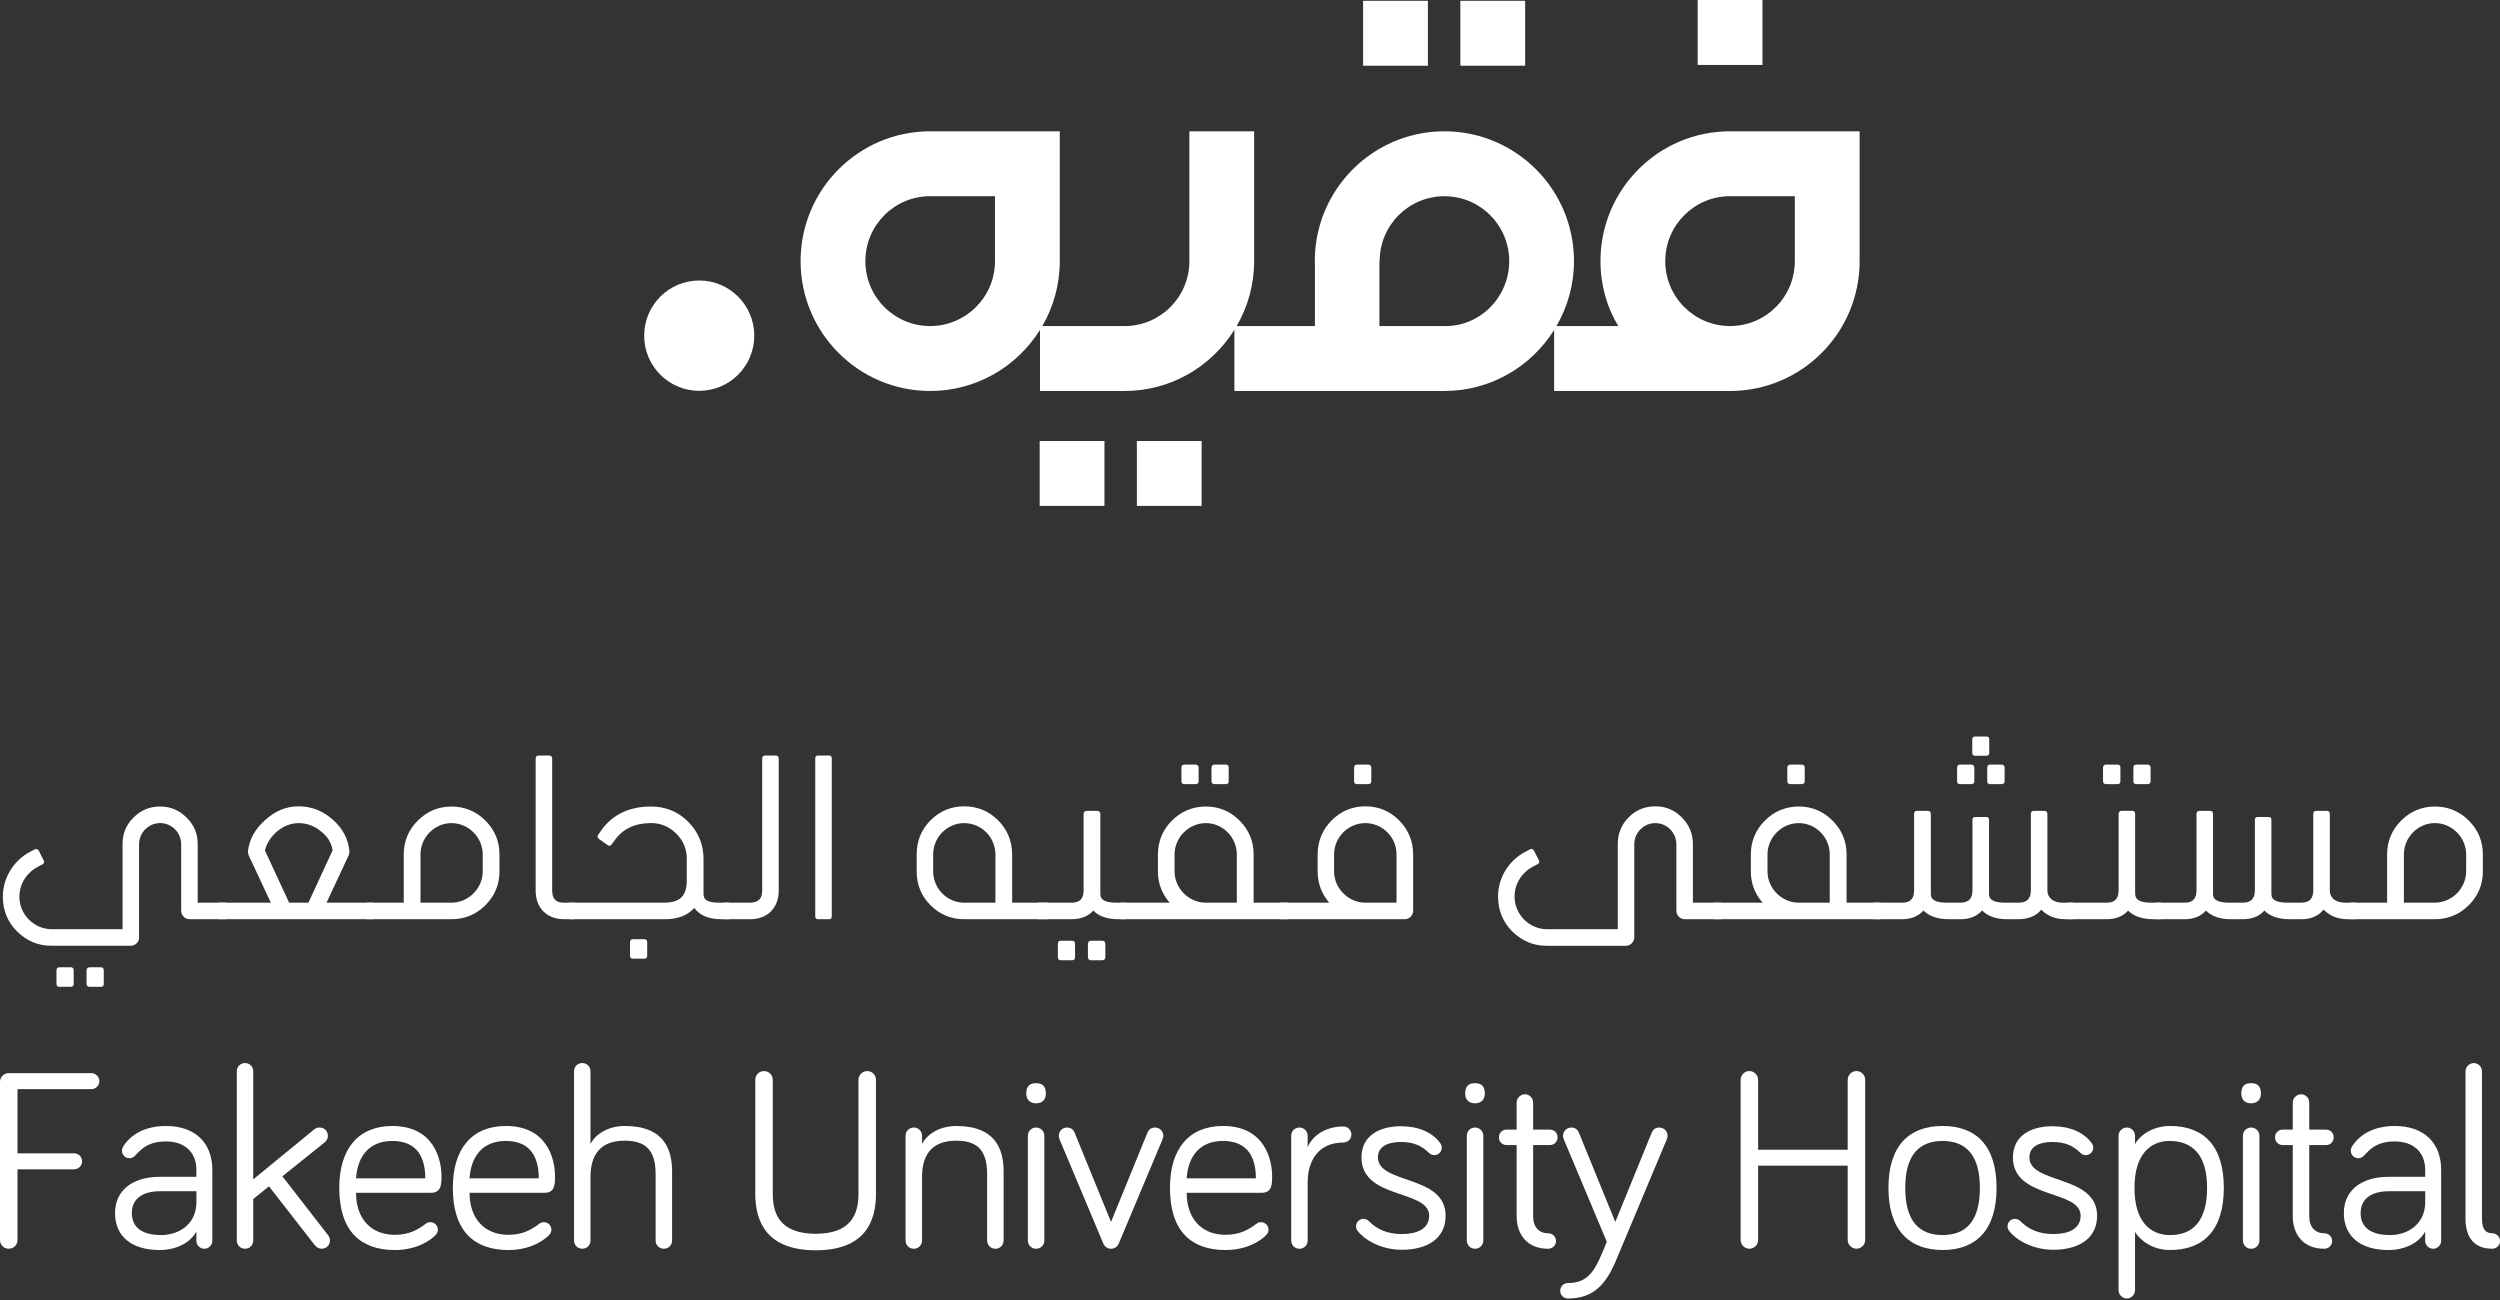 <svg width="100" height="52" viewBox="0 0 100 52" fill="none" xmlns="http://www.w3.org/2000/svg">
<rect x="0" y="0" width="100" height="52" fill="#333333" stroke="none"/>
<path fill-rule="evenodd" clip-rule="evenodd" d="M30.171 13.427C30.171 14.645 29.185 15.633 27.97 15.633C26.753 15.633 25.767 14.645 25.767 13.427C25.767 12.208 26.753 11.22 27.97 11.22C29.185 11.22 30.171 12.208 30.171 13.427Z" fill="white"/>
<path fill-rule="evenodd" clip-rule="evenodd" d="M54.524 2.629H57.116V0.032H54.524V2.629Z" fill="white"/>
<path fill-rule="evenodd" clip-rule="evenodd" d="M58.415 2.629H61.006V0.032H58.415V2.629Z" fill="white"/>
<path fill-rule="evenodd" clip-rule="evenodd" d="M41.587 20.236H44.178V17.64H41.587V20.236Z" fill="white"/>
<path fill-rule="evenodd" clip-rule="evenodd" d="M45.474 20.236H48.065V17.64H45.474V20.236Z" fill="white"/>
<path fill-rule="evenodd" clip-rule="evenodd" d="M67.907 2.597H70.499V0H67.907V2.597Z" fill="white"/>
<path fill-rule="evenodd" clip-rule="evenodd" d="M71.793 10.446C71.793 11.88 70.633 13.042 69.202 13.042C67.771 13.042 66.61 11.88 66.61 10.446C66.61 9.012 67.771 7.848 69.202 7.848H71.793V10.446ZM60.369 10.452C60.365 11.883 59.206 13.067 57.777 13.043H55.177V10.446H55.186C55.186 9.011 56.346 7.849 57.777 7.849H57.779C59.21 7.851 60.369 9.013 60.369 10.446V10.452ZM39.799 10.446C39.799 11.88 38.637 13.043 37.205 13.043C35.774 13.043 34.615 11.88 34.615 10.446C34.615 9.011 35.774 7.848 37.205 7.848H39.799V10.446ZM69.202 5.252C66.34 5.252 64.019 7.577 64.019 10.446C64.019 11.405 64.279 12.301 64.732 13.043H62.259C62.701 12.278 62.96 11.393 62.96 10.446V10.443C62.957 7.576 60.637 5.252 57.775 5.252C57.167 5.252 56.585 5.358 56.043 5.55C54.033 6.264 52.592 8.187 52.592 10.446H52.597V13.043H49.467C49.908 12.278 50.166 11.393 50.166 10.446V5.252H47.575V10.446C47.575 11.88 46.415 13.043 44.983 13.043H41.693C42.134 12.278 42.391 11.393 42.391 10.446V5.252H37.207C34.345 5.252 32.024 7.577 32.024 10.446C32.024 13.313 34.345 15.639 37.207 15.639C39.061 15.639 40.683 14.661 41.6 13.196V15.639H44.983C46.838 15.639 48.461 14.659 49.376 13.191V15.639H57.781C59.63 15.637 61.249 14.661 62.165 13.199V15.639H69.202C72.065 15.639 74.385 13.313 74.385 10.446V5.252H69.202Z" fill="white"/>
<path fill-rule="evenodd" clip-rule="evenodd" d="M0.7 49.599C0.7 49.795 0.546 49.949 0.35 49.949C0.154 49.949 0 49.795 0 49.599V43.276C0 43.08 0.154 42.925 0.35 42.925H3.655C3.83 42.925 3.974 43.069 3.974 43.244C3.974 43.419 3.83 43.564 3.655 43.564H0.7V46.133H2.965C3.14 46.133 3.284 46.277 3.284 46.452C3.284 46.628 3.14 46.772 2.965 46.772H0.7V49.599Z" fill="white"/>
<path fill-rule="evenodd" clip-rule="evenodd" d="M7.857 48.083V47.649H6.405C5.736 47.649 5.273 47.928 5.273 48.526C5.273 49.062 5.643 49.403 6.446 49.403C7.167 49.403 7.857 48.959 7.857 48.083ZM5.446 46.185C5.343 46.298 5.271 46.329 5.178 46.329C5.014 46.329 4.88 46.195 4.88 46.029C4.88 45.958 4.9 45.906 4.931 45.854C5.219 45.4 5.775 45.04 6.64 45.04C7.834 45.04 8.493 45.741 8.493 46.793V49.63C8.493 49.805 8.349 49.95 8.174 49.95C7.999 49.95 7.855 49.805 7.855 49.63V49.259C7.598 49.743 7.001 50.001 6.383 50.001C5.291 50.001 4.602 49.475 4.602 48.526C4.602 47.618 5.291 47.072 6.403 47.072H7.855V46.793C7.855 46.092 7.391 45.658 6.64 45.658C6.095 45.658 5.765 45.823 5.446 46.185Z" fill="white"/>
<path fill-rule="evenodd" clip-rule="evenodd" d="M12.581 49.794L10.759 47.453L10.13 47.959V49.619C10.13 49.805 9.986 49.949 9.801 49.949C9.616 49.949 9.472 49.805 9.472 49.619V42.852C9.472 42.666 9.616 42.522 9.801 42.522C9.986 42.522 10.13 42.666 10.13 42.852V47.174L12.56 45.183C12.643 45.111 12.725 45.101 12.787 45.101C12.972 45.101 13.116 45.245 13.116 45.431C13.116 45.514 13.085 45.617 12.982 45.699L11.294 47.051L13.127 49.413C13.188 49.485 13.199 49.557 13.199 49.619C13.199 49.805 13.054 49.949 12.869 49.949C12.756 49.949 12.663 49.898 12.581 49.794Z" fill="white"/>
<path fill-rule="evenodd" clip-rule="evenodd" d="M15.694 45.638C14.798 45.638 14.304 46.216 14.242 47.134H17.011C17.011 46.391 16.754 45.638 15.694 45.638ZM15.692 45.04C17.34 45.04 17.659 46.35 17.659 47.051C17.659 47.35 17.659 47.711 17.247 47.711H14.241C14.241 48.733 14.828 49.393 15.795 49.393C16.392 49.393 16.743 49.166 17.031 48.949C17.093 48.908 17.134 48.887 17.216 48.887C17.381 48.887 17.514 49.022 17.514 49.187C17.514 49.3 17.463 49.362 17.401 49.424C17.247 49.578 16.712 50.001 15.795 50.001C14.426 50.001 13.571 49.248 13.571 47.515C13.571 45.927 14.354 45.04 15.692 45.04Z" fill="white"/>
<path fill-rule="evenodd" clip-rule="evenodd" d="M20.233 45.638C19.337 45.638 18.843 46.215 18.781 47.133H21.551C21.551 46.39 21.293 45.638 20.233 45.638ZM20.234 45.039C21.881 45.039 22.201 46.349 22.201 47.05C22.201 47.35 22.201 47.711 21.789 47.711H18.782C18.782 48.732 19.369 49.392 20.337 49.392C20.934 49.392 21.284 49.166 21.573 48.949C21.634 48.908 21.675 48.887 21.758 48.887C21.923 48.887 22.056 49.021 22.056 49.186C22.056 49.3 22.005 49.361 21.943 49.423C21.789 49.578 21.253 50.001 20.337 50.001C18.968 50.001 18.113 49.248 18.113 47.515C18.113 45.926 18.896 45.039 20.234 45.039Z" fill="white"/>
<path fill-rule="evenodd" clip-rule="evenodd" d="M26.884 46.865V49.619C26.884 49.805 26.739 49.949 26.554 49.949C26.369 49.949 26.225 49.805 26.225 49.619V46.999C26.225 46.184 25.988 45.627 24.989 45.627C23.97 45.627 23.62 46.246 23.62 47.071V49.619C23.62 49.805 23.476 49.949 23.29 49.949C23.105 49.949 22.961 49.805 22.961 49.619V42.852C22.961 42.666 23.105 42.522 23.29 42.522C23.476 42.522 23.62 42.666 23.62 42.852V45.761C23.815 45.369 24.32 45.039 24.989 45.039C26.575 45.039 26.884 45.988 26.884 46.865Z" fill="white"/>
<path fill-rule="evenodd" clip-rule="evenodd" d="M30.211 47.753V43.193C30.211 42.997 30.365 42.843 30.561 42.843C30.756 42.843 30.911 42.997 30.911 43.193V47.753C30.911 48.568 31.21 49.351 32.63 49.351C34.041 49.351 34.339 48.568 34.339 47.753V43.193C34.339 42.997 34.494 42.843 34.689 42.843C34.885 42.843 35.039 42.997 35.039 43.193V47.753C35.039 48.887 34.576 50.011 32.63 50.011C30.685 50.011 30.211 48.887 30.211 47.753Z" fill="white"/>
<path fill-rule="evenodd" clip-rule="evenodd" d="M40.145 46.865V49.619C40.145 49.805 40.001 49.95 39.816 49.95C39.63 49.95 39.486 49.805 39.486 49.619V46.999C39.486 46.184 39.249 45.627 38.251 45.627C37.231 45.627 36.882 46.246 36.882 47.071V49.619C36.882 49.805 36.738 49.95 36.552 49.95C36.367 49.95 36.223 49.805 36.223 49.619V45.431C36.223 45.246 36.367 45.101 36.552 45.101C36.738 45.101 36.882 45.246 36.882 45.431V45.761C37.077 45.369 37.581 45.04 38.251 45.04C39.836 45.04 40.145 45.988 40.145 46.865Z" fill="white"/>
<path fill-rule="evenodd" clip-rule="evenodd" d="M41.774 49.62C41.774 49.805 41.63 49.95 41.444 49.95C41.258 49.95 41.114 49.805 41.114 49.62V45.431C41.114 45.246 41.258 45.102 41.444 45.102C41.63 45.102 41.774 45.246 41.774 45.431V49.62ZM41.051 43.74C41.051 43.441 41.195 43.327 41.443 43.327C41.69 43.327 41.835 43.441 41.835 43.74C41.835 43.987 41.69 44.132 41.443 44.132C41.195 44.132 41.051 43.987 41.051 43.74Z" fill="white"/>
<path fill-rule="evenodd" clip-rule="evenodd" d="M44.133 49.743L42.383 45.576C42.372 45.545 42.352 45.503 42.352 45.431C42.352 45.246 42.495 45.101 42.681 45.101C42.866 45.101 42.948 45.215 42.99 45.318L44.441 48.877L45.893 45.318C45.934 45.215 46.017 45.101 46.202 45.101C46.387 45.101 46.532 45.246 46.532 45.431C46.532 45.503 46.511 45.545 46.501 45.576L44.75 49.743C44.688 49.878 44.575 49.949 44.441 49.949C44.307 49.949 44.194 49.878 44.133 49.743Z" fill="white"/>
<path fill-rule="evenodd" clip-rule="evenodd" d="M48.918 45.638C48.022 45.638 47.528 46.216 47.466 47.133H50.235C50.235 46.391 49.978 45.638 48.918 45.638ZM48.919 45.039C50.566 45.039 50.885 46.349 50.885 47.05C50.885 47.35 50.885 47.711 50.474 47.711H47.467C47.467 48.732 48.054 49.392 49.021 49.392C49.619 49.392 49.969 49.166 50.257 48.949C50.319 48.908 50.36 48.887 50.443 48.887C50.607 48.887 50.741 49.021 50.741 49.186C50.741 49.3 50.69 49.361 50.627 49.423C50.474 49.578 49.938 50.001 49.021 50.001C47.652 50.001 46.798 49.248 46.798 47.515C46.798 45.926 47.58 45.039 48.919 45.039Z" fill="white"/>
<path fill-rule="evenodd" clip-rule="evenodd" d="M52.306 45.885C52.512 45.411 53.027 45.06 53.738 45.06C53.913 45.06 54.057 45.205 54.057 45.38C54.057 45.555 53.913 45.7 53.738 45.7C52.79 45.7 52.306 46.36 52.306 47.309V49.619C52.306 49.805 52.162 49.95 51.977 49.95C51.792 49.95 51.648 49.805 51.648 49.619V45.431C51.648 45.246 51.792 45.101 51.977 45.101C52.162 45.101 52.306 45.246 52.306 45.431V45.885Z" fill="white"/>
<path fill-rule="evenodd" clip-rule="evenodd" d="M55.117 46.298C55.117 47.381 57.825 46.978 57.825 48.629C57.825 49.568 57.053 49.991 56.075 49.991C55.231 49.991 54.582 49.588 54.314 49.248C54.263 49.175 54.242 49.124 54.242 49.052C54.242 48.887 54.376 48.753 54.541 48.753C54.602 48.753 54.685 48.773 54.767 48.856C55.086 49.175 55.498 49.362 56.075 49.362C56.662 49.362 57.166 49.166 57.166 48.629C57.166 47.567 54.459 47.989 54.459 46.298C54.459 45.441 55.159 45.05 56.034 45.05C56.734 45.05 57.279 45.287 57.598 45.71C57.629 45.751 57.67 45.813 57.67 45.906C57.67 46.071 57.537 46.205 57.372 46.205C57.321 46.205 57.238 46.194 57.156 46.112C56.878 45.844 56.569 45.679 56.034 45.679C55.57 45.679 55.117 45.823 55.117 46.298Z" fill="white"/>
<path fill-rule="evenodd" clip-rule="evenodd" d="M59.332 49.62C59.332 49.805 59.187 49.95 59.002 49.95C58.816 49.95 58.672 49.805 58.672 49.62V45.431C58.672 45.246 58.816 45.102 59.002 45.102C59.187 45.102 59.332 45.246 59.332 45.431V49.62ZM58.608 43.74C58.608 43.441 58.753 43.327 59 43.327C59.248 43.327 59.393 43.441 59.393 43.74C59.393 43.987 59.248 44.132 59 44.132C58.753 44.132 58.608 43.987 58.608 43.74Z" fill="white"/>
<path fill-rule="evenodd" clip-rule="evenodd" d="M60.666 44.101C60.666 43.925 60.821 43.77 60.996 43.77C61.181 43.77 61.325 43.925 61.325 44.101V45.184H61.995C62.169 45.184 62.303 45.318 62.303 45.493C62.303 45.669 62.169 45.803 61.995 45.803H61.325V48.65C61.325 49.094 61.572 49.33 61.922 49.33C62.097 49.33 62.242 49.465 62.242 49.64C62.242 49.816 62.097 49.95 61.922 49.95C61.109 49.95 60.666 49.403 60.666 48.65V45.803H60.265C60.09 45.803 59.956 45.669 59.956 45.493C59.956 45.318 60.09 45.184 60.265 45.184H60.666V44.101Z" fill="white"/>
<path fill-rule="evenodd" clip-rule="evenodd" d="M64.272 49.671L62.553 45.576C62.543 45.545 62.522 45.503 62.522 45.431C62.522 45.246 62.666 45.101 62.852 45.101C63.037 45.101 63.119 45.215 63.16 45.318L64.612 48.877L66.064 45.318C66.105 45.215 66.188 45.101 66.372 45.101C66.558 45.101 66.702 45.246 66.702 45.431C66.702 45.503 66.681 45.545 66.671 45.576L64.643 50.414C64.221 51.424 63.696 51.94 62.718 51.94C62.543 51.94 62.409 51.806 62.409 51.631C62.409 51.455 62.543 51.322 62.718 51.322C63.614 51.322 63.85 50.712 64.272 49.671Z" fill="white"/>
<path fill-rule="evenodd" clip-rule="evenodd" d="M70.325 46.628V49.599C70.325 49.785 70.171 49.949 69.975 49.949C69.779 49.949 69.625 49.785 69.625 49.599V43.193C69.625 43.007 69.779 42.842 69.975 42.842C70.171 42.842 70.325 43.007 70.325 43.193V45.989H73.908V43.193C73.908 43.007 74.062 42.842 74.258 42.842C74.453 42.842 74.608 43.007 74.608 43.193V49.599C74.608 49.785 74.453 49.949 74.258 49.949C74.062 49.949 73.908 49.785 73.908 49.599V46.628H70.325Z" fill="white"/>
<path fill-rule="evenodd" clip-rule="evenodd" d="M79.195 47.515C79.195 46.215 78.65 45.638 77.703 45.638C76.755 45.638 76.21 46.215 76.21 47.515C76.21 48.835 76.755 49.402 77.703 49.402C78.65 49.402 79.195 48.835 79.195 47.515ZM79.862 47.515C79.862 49.206 79.039 50 77.701 50C76.372 50 75.538 49.206 75.538 47.515C75.538 45.823 76.372 45.039 77.701 45.039C79.039 45.039 79.862 45.823 79.862 47.515Z" fill="white"/>
<path fill-rule="evenodd" clip-rule="evenodd" d="M81.176 46.298C81.176 47.381 83.884 46.978 83.884 48.629C83.884 49.568 83.112 49.991 82.134 49.991C81.289 49.991 80.641 49.588 80.373 49.248C80.322 49.175 80.301 49.124 80.301 49.052C80.301 48.887 80.435 48.753 80.6 48.753C80.661 48.753 80.743 48.773 80.826 48.856C81.145 49.175 81.557 49.362 82.134 49.362C82.72 49.362 83.225 49.166 83.225 48.629C83.225 47.567 80.517 47.989 80.517 46.298C80.517 45.441 81.217 45.05 82.092 45.05C82.792 45.05 83.338 45.287 83.657 45.71C83.688 45.751 83.73 45.813 83.73 45.906C83.73 46.071 83.596 46.205 83.431 46.205C83.379 46.205 83.297 46.194 83.215 46.112C82.937 45.844 82.628 45.679 82.092 45.679C81.629 45.679 81.176 45.823 81.176 46.298Z" fill="white"/>
<path fill-rule="evenodd" clip-rule="evenodd" d="M86.8 49.403C87.747 49.403 88.283 48.804 88.283 47.515C88.283 46.226 87.727 45.638 86.779 45.638C86.017 45.638 85.379 46.174 85.379 47.515C85.379 48.846 85.997 49.403 86.8 49.403ZM85.401 45.431V45.761C85.597 45.41 86.112 45.039 86.802 45.039C88.139 45.039 88.953 45.823 88.953 47.515C88.953 49.206 88.139 50 86.802 50C86.112 50 85.617 49.629 85.401 49.279V51.61C85.401 51.785 85.247 51.94 85.071 51.94C84.897 51.94 84.742 51.785 84.742 51.61V45.431C84.742 45.245 84.897 45.101 85.071 45.101C85.247 45.101 85.401 45.245 85.401 45.431Z" fill="white"/>
<path fill-rule="evenodd" clip-rule="evenodd" d="M90.376 49.62C90.376 49.805 90.231 49.95 90.046 49.95C89.86 49.95 89.716 49.805 89.716 49.62V45.431C89.716 45.246 89.86 45.102 90.046 45.102C90.231 45.102 90.376 45.246 90.376 45.431V49.62ZM89.652 43.74C89.652 43.441 89.796 43.327 90.044 43.327C90.292 43.327 90.436 43.441 90.436 43.74C90.436 43.987 90.292 44.132 90.044 44.132C89.796 44.132 89.652 43.987 89.652 43.74Z" fill="white"/>
<path fill-rule="evenodd" clip-rule="evenodd" d="M91.711 44.101C91.711 43.925 91.866 43.77 92.04 43.77C92.226 43.77 92.37 43.925 92.37 44.101V45.184H93.039C93.214 45.184 93.348 45.318 93.348 45.493C93.348 45.669 93.214 45.803 93.039 45.803H92.37V48.65C92.37 49.094 92.617 49.33 92.967 49.33C93.142 49.33 93.286 49.465 93.286 49.64C93.286 49.816 93.142 49.95 92.967 49.95C92.154 49.95 91.711 49.403 91.711 48.65V45.803H91.309C91.135 45.803 91.001 45.669 91.001 45.493C91.001 45.318 91.135 45.184 91.309 45.184H91.711V44.101Z" fill="white"/>
<path fill-rule="evenodd" clip-rule="evenodd" d="M97.009 48.083V47.649H95.558C94.888 47.649 94.425 47.928 94.425 48.526C94.425 49.062 94.796 49.403 95.598 49.403C96.319 49.403 97.009 48.959 97.009 48.083ZM94.599 46.185C94.496 46.298 94.423 46.329 94.331 46.329C94.166 46.329 94.032 46.195 94.032 46.029C94.032 45.958 94.053 45.906 94.084 45.854C94.372 45.4 94.928 45.04 95.792 45.04C96.987 45.04 97.646 45.741 97.646 46.793V49.63C97.646 49.805 97.502 49.95 97.326 49.95C97.152 49.95 97.007 49.805 97.007 49.63V49.259C96.75 49.743 96.153 50.001 95.535 50.001C94.444 50.001 93.754 49.475 93.754 48.526C93.754 47.618 94.444 47.072 95.556 47.072H97.007V46.793C97.007 46.092 96.544 45.658 95.792 45.658C95.247 45.658 94.918 45.823 94.599 46.185Z" fill="white"/>
<path fill-rule="evenodd" clip-rule="evenodd" d="M99.279 42.852V48.742C99.279 49.155 99.413 49.33 99.691 49.33C99.856 49.33 100 49.465 100 49.64C100 49.815 99.856 49.949 99.691 49.949C99.001 49.949 98.62 49.537 98.62 48.742V42.852C98.62 42.677 98.775 42.523 98.949 42.523C99.135 42.523 99.279 42.677 99.279 42.852Z" fill="white"/>
<path fill-rule="evenodd" clip-rule="evenodd" d="M4.15 38.819V39.354C4.15 39.436 4.113 39.472 4.032 39.472H3.589C3.507 39.472 3.462 39.436 3.462 39.354V38.819C3.462 38.737 3.507 38.691 3.589 38.691H4.032C4.113 38.691 4.15 38.737 4.15 38.819ZM2.947 38.819V39.354C2.947 39.435 2.911 39.472 2.829 39.472H2.376C2.295 39.472 2.259 39.435 2.259 39.354V38.819C2.259 38.737 2.295 38.691 2.376 38.691H2.829C2.911 38.691 2.947 38.737 2.947 38.819ZM2.069 37.168H4.902V33.767C4.902 33.35 5.039 32.996 5.337 32.706C5.627 32.406 5.989 32.261 6.405 32.261C6.822 32.261 7.165 32.406 7.464 32.706C7.763 32.996 7.908 33.35 7.908 33.767V36.107H9.048V36.769H7.582C7.401 36.769 7.247 36.614 7.247 36.433V33.767C7.247 33.305 6.867 32.923 6.405 32.923C5.943 32.923 5.563 33.305 5.563 33.767V37.504C5.563 37.685 5.409 37.83 5.229 37.83H2.051C1.526 37.83 1.073 37.64 0.684 37.259C0.304 36.878 0.114 36.415 0.114 35.871C0.114 35.037 0.621 34.375 1.2 34.075L1.39 33.975C1.409 33.966 1.427 33.966 1.445 33.966C1.499 33.966 1.535 33.994 1.553 34.03L1.743 34.411C1.752 34.438 1.762 34.456 1.762 34.474C1.762 34.52 1.743 34.547 1.698 34.574L1.508 34.674C1.119 34.873 0.775 35.318 0.775 35.871C0.775 36.578 1.363 37.168 2.069 37.168Z" fill="white"/>
<path fill-rule="evenodd" clip-rule="evenodd" d="M11.068 33.269C10.824 33.487 10.661 33.741 10.598 34.022L11.566 36.108H12.336L13.304 34.013C13.259 33.714 13.105 33.459 12.834 33.251C12.571 33.033 12.272 32.925 11.947 32.925C11.63 32.925 11.34 33.043 11.068 33.269ZM14.935 36.769H8.734V36.107H10.834L9.947 34.212C9.929 34.167 9.92 34.112 9.92 34.067V34.022C9.983 33.568 10.201 33.169 10.581 32.825C10.988 32.443 11.441 32.253 11.948 32.253C12.455 32.253 12.916 32.434 13.314 32.788C13.713 33.142 13.93 33.559 13.975 34.039V34.075C13.975 34.121 13.966 34.167 13.948 34.212L13.061 36.107H14.935V36.769Z" fill="white"/>
<path fill-rule="evenodd" clip-rule="evenodd" d="M19.309 34.856V34.175C19.309 33.495 18.739 32.924 18.06 32.924C17.382 32.924 16.82 33.495 16.82 34.175V36.107H18.06C18.739 36.107 19.309 35.536 19.309 34.856ZM19.418 32.825C19.789 33.196 19.979 33.65 19.979 34.175V34.856C19.979 35.382 19.789 35.835 19.418 36.207C19.046 36.579 18.585 36.769 18.06 36.769H14.665V36.107H16.15V34.175C16.15 33.65 16.34 33.196 16.711 32.825C17.082 32.452 17.535 32.262 18.06 32.262C18.585 32.262 19.046 32.452 19.418 32.825Z" fill="white"/>
<path fill-rule="evenodd" clip-rule="evenodd" d="M22.557 36.107H23V36.769H22.575C21.869 36.769 21.426 36.325 21.426 35.618V30.348C21.426 30.267 21.462 30.222 21.543 30.222H21.969C22.05 30.222 22.087 30.267 22.087 30.348V35.618C22.087 35.953 22.231 36.107 22.557 36.107Z" fill="white"/>
<path fill-rule="evenodd" clip-rule="evenodd" d="M25.888 37.694V38.229C25.888 38.31 25.852 38.347 25.77 38.347H25.317C25.236 38.347 25.2 38.31 25.2 38.229V37.694C25.2 37.612 25.236 37.567 25.317 37.567H25.77C25.852 37.567 25.888 37.612 25.888 37.694ZM27.471 35.227V34.356C27.471 33.957 27.336 33.631 27.055 33.349C26.774 33.068 26.439 32.923 26.041 32.923C25.399 32.923 24.919 33.15 24.593 33.603L24.466 33.776C24.439 33.812 24.412 33.83 24.376 33.83C24.349 33.83 24.33 33.821 24.303 33.803L23.959 33.559C23.932 33.54 23.914 33.513 23.905 33.477V33.458C23.905 33.431 23.914 33.413 23.932 33.386L24.05 33.214C24.502 32.579 25.173 32.261 26.041 32.261C26.621 32.261 27.118 32.461 27.526 32.869C27.933 33.277 28.141 33.776 28.141 34.356V35.735C28.141 35.844 28.159 35.916 28.214 35.971C28.304 36.061 28.485 36.106 28.748 36.106H29.173V36.769H28.866C28.349 36.769 27.997 36.623 27.77 36.316C27.499 36.623 27.1 36.769 26.593 36.769H22.773V36.106H26.593C27.2 36.098 27.471 35.835 27.471 35.227Z" fill="white"/>
<path fill-rule="evenodd" clip-rule="evenodd" d="M30.488 35.618V30.348C30.488 30.267 30.524 30.221 30.606 30.221H31.031C31.113 30.221 31.149 30.267 31.149 30.348V35.618C31.149 36.325 30.696 36.769 29.999 36.769H28.949V36.107H29.999H30.008C30.343 36.098 30.488 35.944 30.488 35.618Z" fill="white"/>
<path fill-rule="evenodd" clip-rule="evenodd" d="M33.163 36.769H32.728C32.646 36.769 32.61 36.733 32.61 36.651V30.339C32.61 30.257 32.646 30.221 32.728 30.221H33.163C33.235 30.221 33.271 30.257 33.271 30.339V36.651C33.271 36.733 33.235 36.769 33.163 36.769Z" fill="white"/>
<path fill-rule="evenodd" clip-rule="evenodd" d="M38.567 36.107H39.816V34.176C39.816 33.487 39.255 32.924 38.567 32.924C37.888 32.924 37.327 33.487 37.327 34.176V34.856C37.327 35.545 37.888 36.107 38.567 36.107ZM41.908 36.769H38.567C38.043 36.769 37.59 36.579 37.219 36.207C36.848 35.836 36.667 35.382 36.667 34.856V34.176C36.667 33.65 36.848 33.187 37.219 32.815C37.59 32.443 38.043 32.253 38.567 32.253C39.102 32.253 39.554 32.443 39.926 32.815C40.297 33.187 40.486 33.65 40.486 34.176V36.107H41.908V36.769Z" fill="white"/>
<path fill-rule="evenodd" clip-rule="evenodd" d="M44.214 37.758V38.283C44.214 38.365 44.168 38.411 44.087 38.411H43.643C43.562 38.411 43.517 38.365 43.517 38.283V37.758C43.517 37.676 43.562 37.63 43.643 37.63H44.087C44.168 37.63 44.214 37.676 44.214 37.758ZM43.002 37.758V38.283C43.002 38.365 42.966 38.41 42.884 38.41H42.432C42.35 38.41 42.314 38.365 42.314 38.283V37.758C42.314 37.676 42.35 37.63 42.432 37.63H42.884C42.966 37.63 43.002 37.676 43.002 37.758ZM43.344 35.608V32.561C43.344 32.479 43.389 32.434 43.471 32.434H43.887C43.968 32.434 44.014 32.479 44.014 32.561V35.735C44.014 35.835 44.032 35.908 44.086 35.962C44.177 36.053 44.358 36.107 44.62 36.107H45.045V36.769H44.738C44.294 36.769 43.959 36.651 43.742 36.433C43.733 36.424 43.724 36.424 43.724 36.416C43.724 36.424 43.706 36.452 43.697 36.461C43.488 36.67 43.207 36.769 42.855 36.769H41.497V36.107H42.873C43.199 36.107 43.344 35.944 43.344 35.608Z" fill="white"/>
<path fill-rule="evenodd" clip-rule="evenodd" d="M48.46 31.246V30.711C48.46 30.629 48.505 30.584 48.587 30.584H49.03C49.112 30.584 49.148 30.629 49.148 30.711V31.246C49.148 31.328 49.112 31.364 49.03 31.364H48.587C48.505 31.364 48.46 31.328 48.46 31.246ZM47.257 31.246V30.711C47.257 30.629 47.294 30.584 47.375 30.584H47.818C47.9 30.584 47.945 30.629 47.945 30.711V31.246C47.945 31.328 47.9 31.364 47.818 31.364H47.375C47.294 31.364 47.257 31.328 47.257 31.246ZM46.983 34.175V34.856C46.983 35.536 47.554 36.107 48.233 36.107H49.473V34.175C49.473 33.495 48.912 32.924 48.233 32.924C47.554 32.924 46.983 33.495 46.983 34.175ZM51.512 36.769H44.823V36.107H46.788C46.471 35.744 46.317 35.327 46.317 34.856V34.175C46.317 33.649 46.507 33.196 46.877 32.824C47.249 32.452 47.711 32.261 48.236 32.261C48.761 32.261 49.213 32.452 49.584 32.824C49.955 33.196 50.145 33.649 50.145 34.175V36.107H51.512V36.769Z" fill="white"/>
<path fill-rule="evenodd" clip-rule="evenodd" d="M54.164 31.246V30.711C54.164 30.629 54.2 30.584 54.282 30.584H54.725C54.807 30.584 54.852 30.629 54.852 30.711V31.246C54.852 31.328 54.807 31.364 54.725 31.364H54.282C54.2 31.364 54.164 31.328 54.164 31.246ZM54.613 36.107H55.861V34.175C55.861 33.486 55.301 32.924 54.613 32.924C53.925 32.924 53.363 33.495 53.363 34.175V34.856C53.363 35.536 53.934 36.107 54.613 36.107ZM56.191 36.769H51.203V36.107H53.168C52.86 35.744 52.706 35.328 52.706 34.856V34.175C52.706 33.65 52.896 33.187 53.267 32.815C53.638 32.443 54.09 32.253 54.616 32.253C55.141 32.253 55.594 32.443 55.964 32.815C56.335 33.187 56.526 33.65 56.526 34.175V36.433C56.526 36.615 56.372 36.769 56.191 36.769Z" fill="white"/>
<path fill-rule="evenodd" clip-rule="evenodd" d="M61.877 37.168H64.711V33.768C64.711 33.35 64.846 32.996 65.145 32.697C65.434 32.398 65.797 32.253 66.213 32.253C66.629 32.253 66.974 32.398 67.272 32.697C67.571 32.996 67.716 33.35 67.716 33.768V36.107H68.856V36.769H67.39C67.209 36.769 67.055 36.615 67.055 36.434V33.768C67.055 33.305 66.675 32.924 66.213 32.924C65.751 32.924 65.371 33.305 65.371 33.768V37.495C65.371 37.676 65.218 37.831 65.036 37.831H61.859C61.334 37.831 60.882 37.64 60.492 37.259C60.112 36.878 59.922 36.407 59.922 35.862C59.922 35.028 60.429 34.375 61.008 34.075L61.198 33.976C61.217 33.967 61.234 33.958 61.253 33.958C61.307 33.958 61.343 33.994 61.361 34.03L61.551 34.402C61.561 34.43 61.57 34.457 61.57 34.475C61.57 34.52 61.551 34.539 61.506 34.566L61.316 34.665C60.927 34.865 60.583 35.301 60.583 35.862C60.583 36.579 61.172 37.168 61.877 37.168Z" fill="white"/>
<path fill-rule="evenodd" clip-rule="evenodd" d="M71.492 31.246V30.711C71.492 30.629 71.538 30.584 71.619 30.584H72.063C72.144 30.584 72.189 30.629 72.189 30.711V31.246C72.189 31.328 72.144 31.364 72.063 31.364H71.619C71.538 31.364 71.492 31.328 71.492 31.246ZM70.7 34.175V34.856C70.7 35.536 71.27 36.107 71.949 36.107H73.189V34.175C73.189 33.486 72.629 32.924 71.949 32.924C71.27 32.924 70.7 33.495 70.7 34.175ZM75.229 36.769H68.54V36.107H70.504C70.187 35.744 70.034 35.327 70.034 34.856V34.175C70.034 33.649 70.224 33.196 70.595 32.824C70.966 32.452 71.427 32.261 71.953 32.261C72.477 32.261 72.93 32.452 73.301 32.824C73.672 33.196 73.863 33.649 73.863 34.175V36.107H75.229V36.769Z" fill="white"/>
<path fill-rule="evenodd" clip-rule="evenodd" d="M79.606 30.584H80.058C80.14 30.584 80.185 30.629 80.185 30.712V31.246C80.185 31.328 80.14 31.364 80.058 31.364H79.606C79.525 31.364 79.489 31.328 79.489 31.246V30.712C79.489 30.629 79.525 30.584 79.606 30.584ZM78.891 30.112V29.577C78.891 29.496 78.927 29.46 79.008 29.46H79.452C79.533 29.46 79.57 29.496 79.57 29.577V30.112C79.57 30.194 79.533 30.23 79.452 30.23H79.008C78.927 30.23 78.891 30.194 78.891 30.112ZM78.284 31.246V30.712C78.284 30.629 78.321 30.584 78.402 30.584H78.846C78.927 30.584 78.973 30.629 78.973 30.712V31.246C78.973 31.328 78.927 31.364 78.846 31.364H78.402C78.321 31.364 78.284 31.328 78.284 31.246ZM82.502 36.107H82.927V36.769H82.62C82.221 36.769 81.913 36.642 81.669 36.407C81.66 36.397 81.66 36.397 81.651 36.38C81.47 36.634 81.127 36.769 80.737 36.769H80.284C79.832 36.769 79.506 36.642 79.28 36.416C79.27 36.425 79.253 36.452 79.244 36.461C79.035 36.67 78.764 36.769 78.411 36.769H77.958C77.514 36.769 77.171 36.651 76.953 36.434C76.944 36.425 76.944 36.416 76.944 36.416C76.745 36.642 76.456 36.769 76.075 36.769H74.926V36.107H76.094C76.42 36.107 76.564 35.944 76.564 35.609V32.561C76.564 32.48 76.601 32.434 76.682 32.434H77.108C77.189 32.434 77.234 32.48 77.234 32.561V35.735C77.234 35.835 77.252 35.908 77.306 35.962C77.397 36.053 77.578 36.107 77.841 36.107H78.42C78.746 36.107 78.899 35.944 78.899 35.609V32.797C78.899 32.716 78.936 32.679 79.017 32.679H79.442C79.524 32.679 79.561 32.716 79.561 32.797V35.735C79.561 35.835 79.578 35.908 79.633 35.962C79.732 36.053 79.913 36.107 80.176 36.107H80.746C81.081 36.107 81.235 35.944 81.235 35.609V32.561C81.235 32.48 81.271 32.434 81.352 32.434H81.778C81.86 32.434 81.896 32.48 81.896 32.561V35.609C81.896 35.944 82.167 36.107 82.502 36.107Z" fill="white"/>
<path fill-rule="evenodd" clip-rule="evenodd" d="M85.336 31.246V30.711C85.336 30.629 85.372 30.584 85.454 30.584H85.897C85.978 30.584 86.024 30.629 86.024 30.711V31.246C86.024 31.328 85.978 31.364 85.897 31.364H85.454C85.372 31.364 85.336 31.328 85.336 31.246ZM84.121 31.246V30.711C84.121 30.629 84.166 30.584 84.247 30.584H84.7C84.781 30.584 84.817 30.629 84.817 30.711V31.246C84.817 31.328 84.781 31.364 84.7 31.364H84.247C84.166 31.364 84.121 31.328 84.121 31.246ZM84.745 35.608V32.561C84.745 32.479 84.79 32.433 84.862 32.433H85.288C85.369 32.433 85.406 32.479 85.406 32.561V35.735C85.406 35.835 85.433 35.908 85.487 35.962C85.578 36.053 85.759 36.107 86.021 36.107H86.447V36.769H86.139C85.695 36.769 85.351 36.651 85.134 36.433C85.134 36.424 85.125 36.424 85.125 36.416L85.089 36.461C84.881 36.669 84.609 36.769 84.256 36.769H82.699V36.107H84.275C84.6 36.107 84.745 35.934 84.745 35.608Z" fill="white"/>
<path fill-rule="evenodd" clip-rule="evenodd" d="M93.798 36.107H94.224V36.769H93.916C93.518 36.769 93.21 36.643 92.965 36.407C92.957 36.397 92.939 36.389 92.939 36.38C92.929 36.397 92.911 36.425 92.875 36.461C92.667 36.67 92.395 36.769 92.043 36.769H91.581C91.137 36.769 90.812 36.651 90.585 36.434V36.425L90.576 36.416C90.549 36.443 90.54 36.461 90.54 36.461C90.332 36.67 90.051 36.769 89.698 36.769H89.245C88.793 36.769 88.467 36.651 88.241 36.425V36.416C88.232 36.434 88.213 36.452 88.204 36.461C87.996 36.67 87.724 36.769 87.372 36.769H86.222V36.107H87.389C87.715 36.107 87.86 35.944 87.86 35.608V32.561C87.86 32.479 87.897 32.434 87.978 32.434H88.403C88.485 32.434 88.521 32.479 88.521 32.561V35.736C88.521 35.835 88.539 35.908 88.593 35.962C88.693 36.053 88.874 36.107 89.136 36.107H89.716C90.042 36.107 90.196 35.944 90.196 35.608V32.797C90.196 32.715 90.232 32.679 90.313 32.679H90.739C90.82 32.679 90.856 32.715 90.856 32.797V35.736C90.856 35.835 90.875 35.908 90.929 35.962C91.019 36.053 91.21 36.107 91.472 36.107H92.043C92.377 36.107 92.531 35.944 92.531 35.608V32.561C92.531 32.479 92.567 32.434 92.649 32.434H93.074C93.156 32.434 93.192 32.479 93.192 32.561V35.608C93.192 35.944 93.463 36.107 93.798 36.107Z" fill="white"/>
<path fill-rule="evenodd" clip-rule="evenodd" d="M98.646 34.855V34.175C98.646 33.494 98.075 32.923 97.396 32.923C96.718 32.923 96.156 33.494 96.156 34.175V36.106H97.396C98.075 36.106 98.646 35.535 98.646 34.855ZM98.753 32.824C99.124 33.196 99.314 33.649 99.314 34.175V34.855C99.314 35.381 99.124 35.835 98.753 36.207C98.381 36.578 97.92 36.769 97.394 36.769H94V36.106H95.485V34.175C95.485 33.649 95.675 33.196 96.046 32.824C96.417 32.452 96.87 32.261 97.394 32.261C97.92 32.261 98.381 32.452 98.753 32.824Z" fill="white"/>
</svg>
